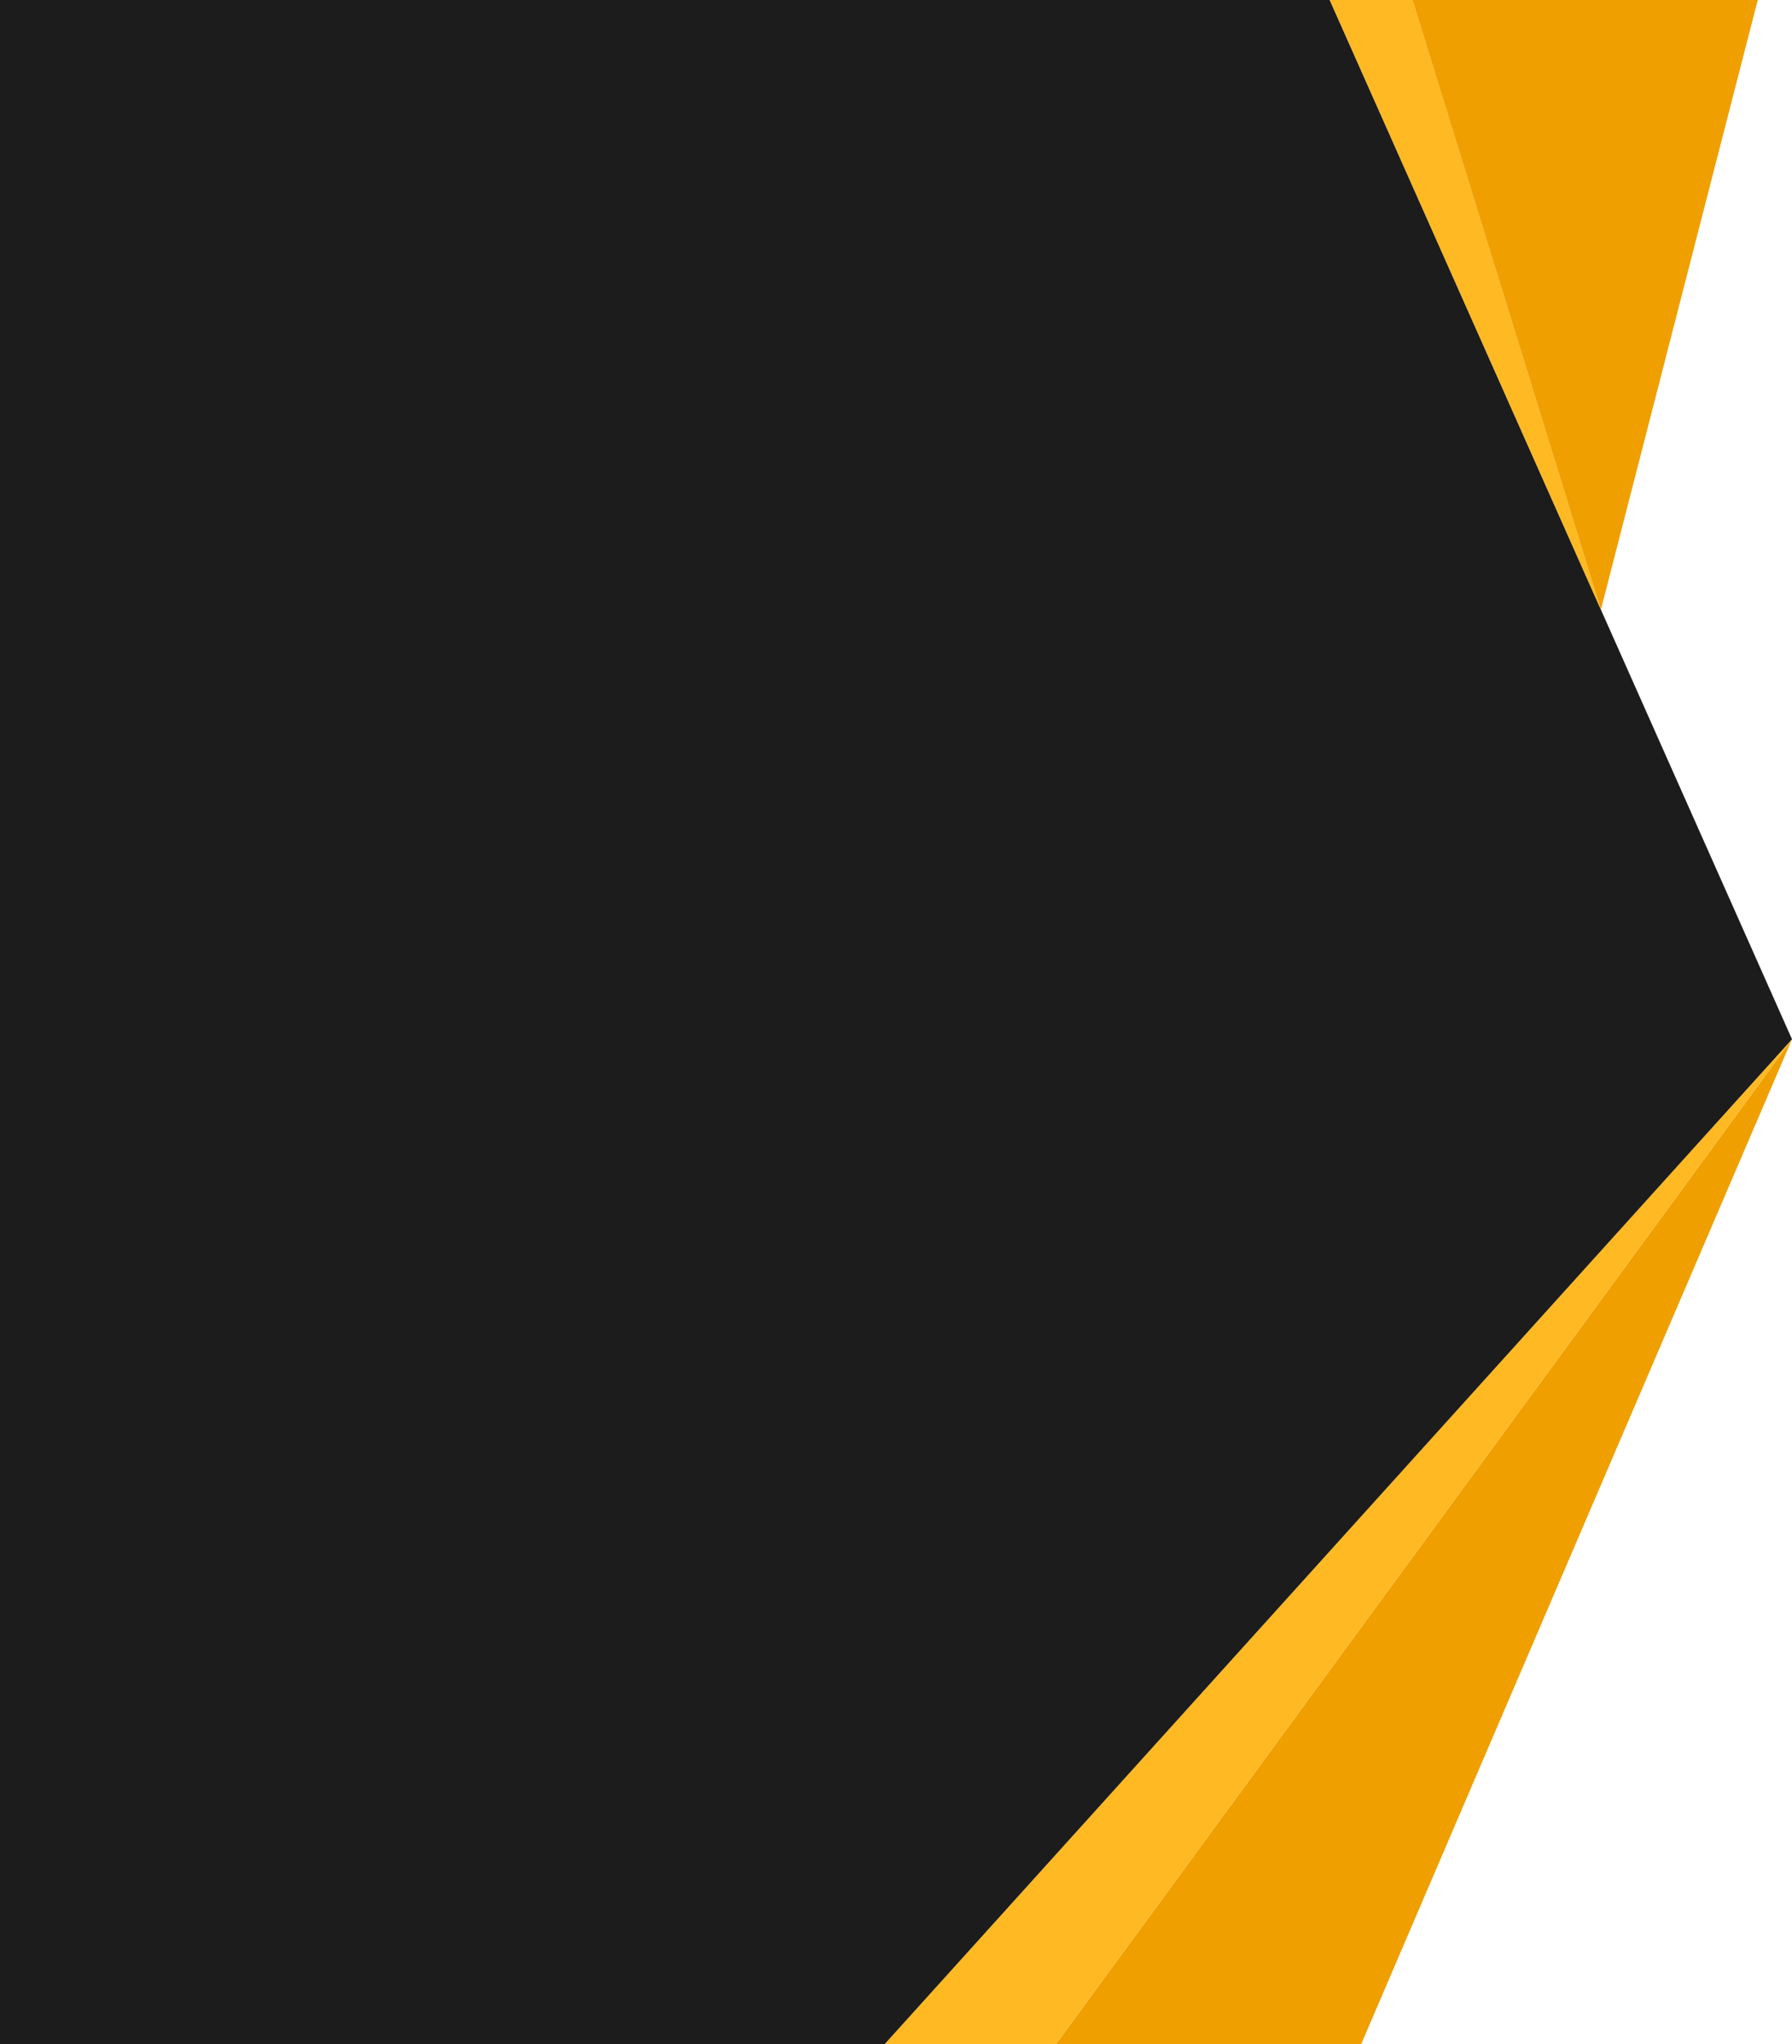 <?xml version="1.0" encoding="UTF-8" standalone="no"?><svg xmlns="http://www.w3.org/2000/svg" clip-rule="evenodd" fill="#000000" fill-rule="evenodd" height="102.246" image-rendering="optimizeQuality" shape-rendering="geometricPrecision" text-rendering="geometricPrecision" viewBox="0 0 89.68 102.246" width="89.68"><g><path d="M68.118 102.246L89.68 51.98 52.844 102.246z" fill="#ef9f00"/><path d="M52.844 102.246L89.68 51.98 44.269 102.246z" fill="#ffb923"/><path d="M44.269 102.246L89.68 51.98 80.117 30.494 66.546 0 0 0 0 102.246z" fill="#1c1c1c"/><path d="M66.546 0L80.117 30.494 70.688 0z" fill="#ffb923"/><path d="M70.688 0L80.117 30.494 87.966 0z" fill="#ef9f00"/></g></svg>